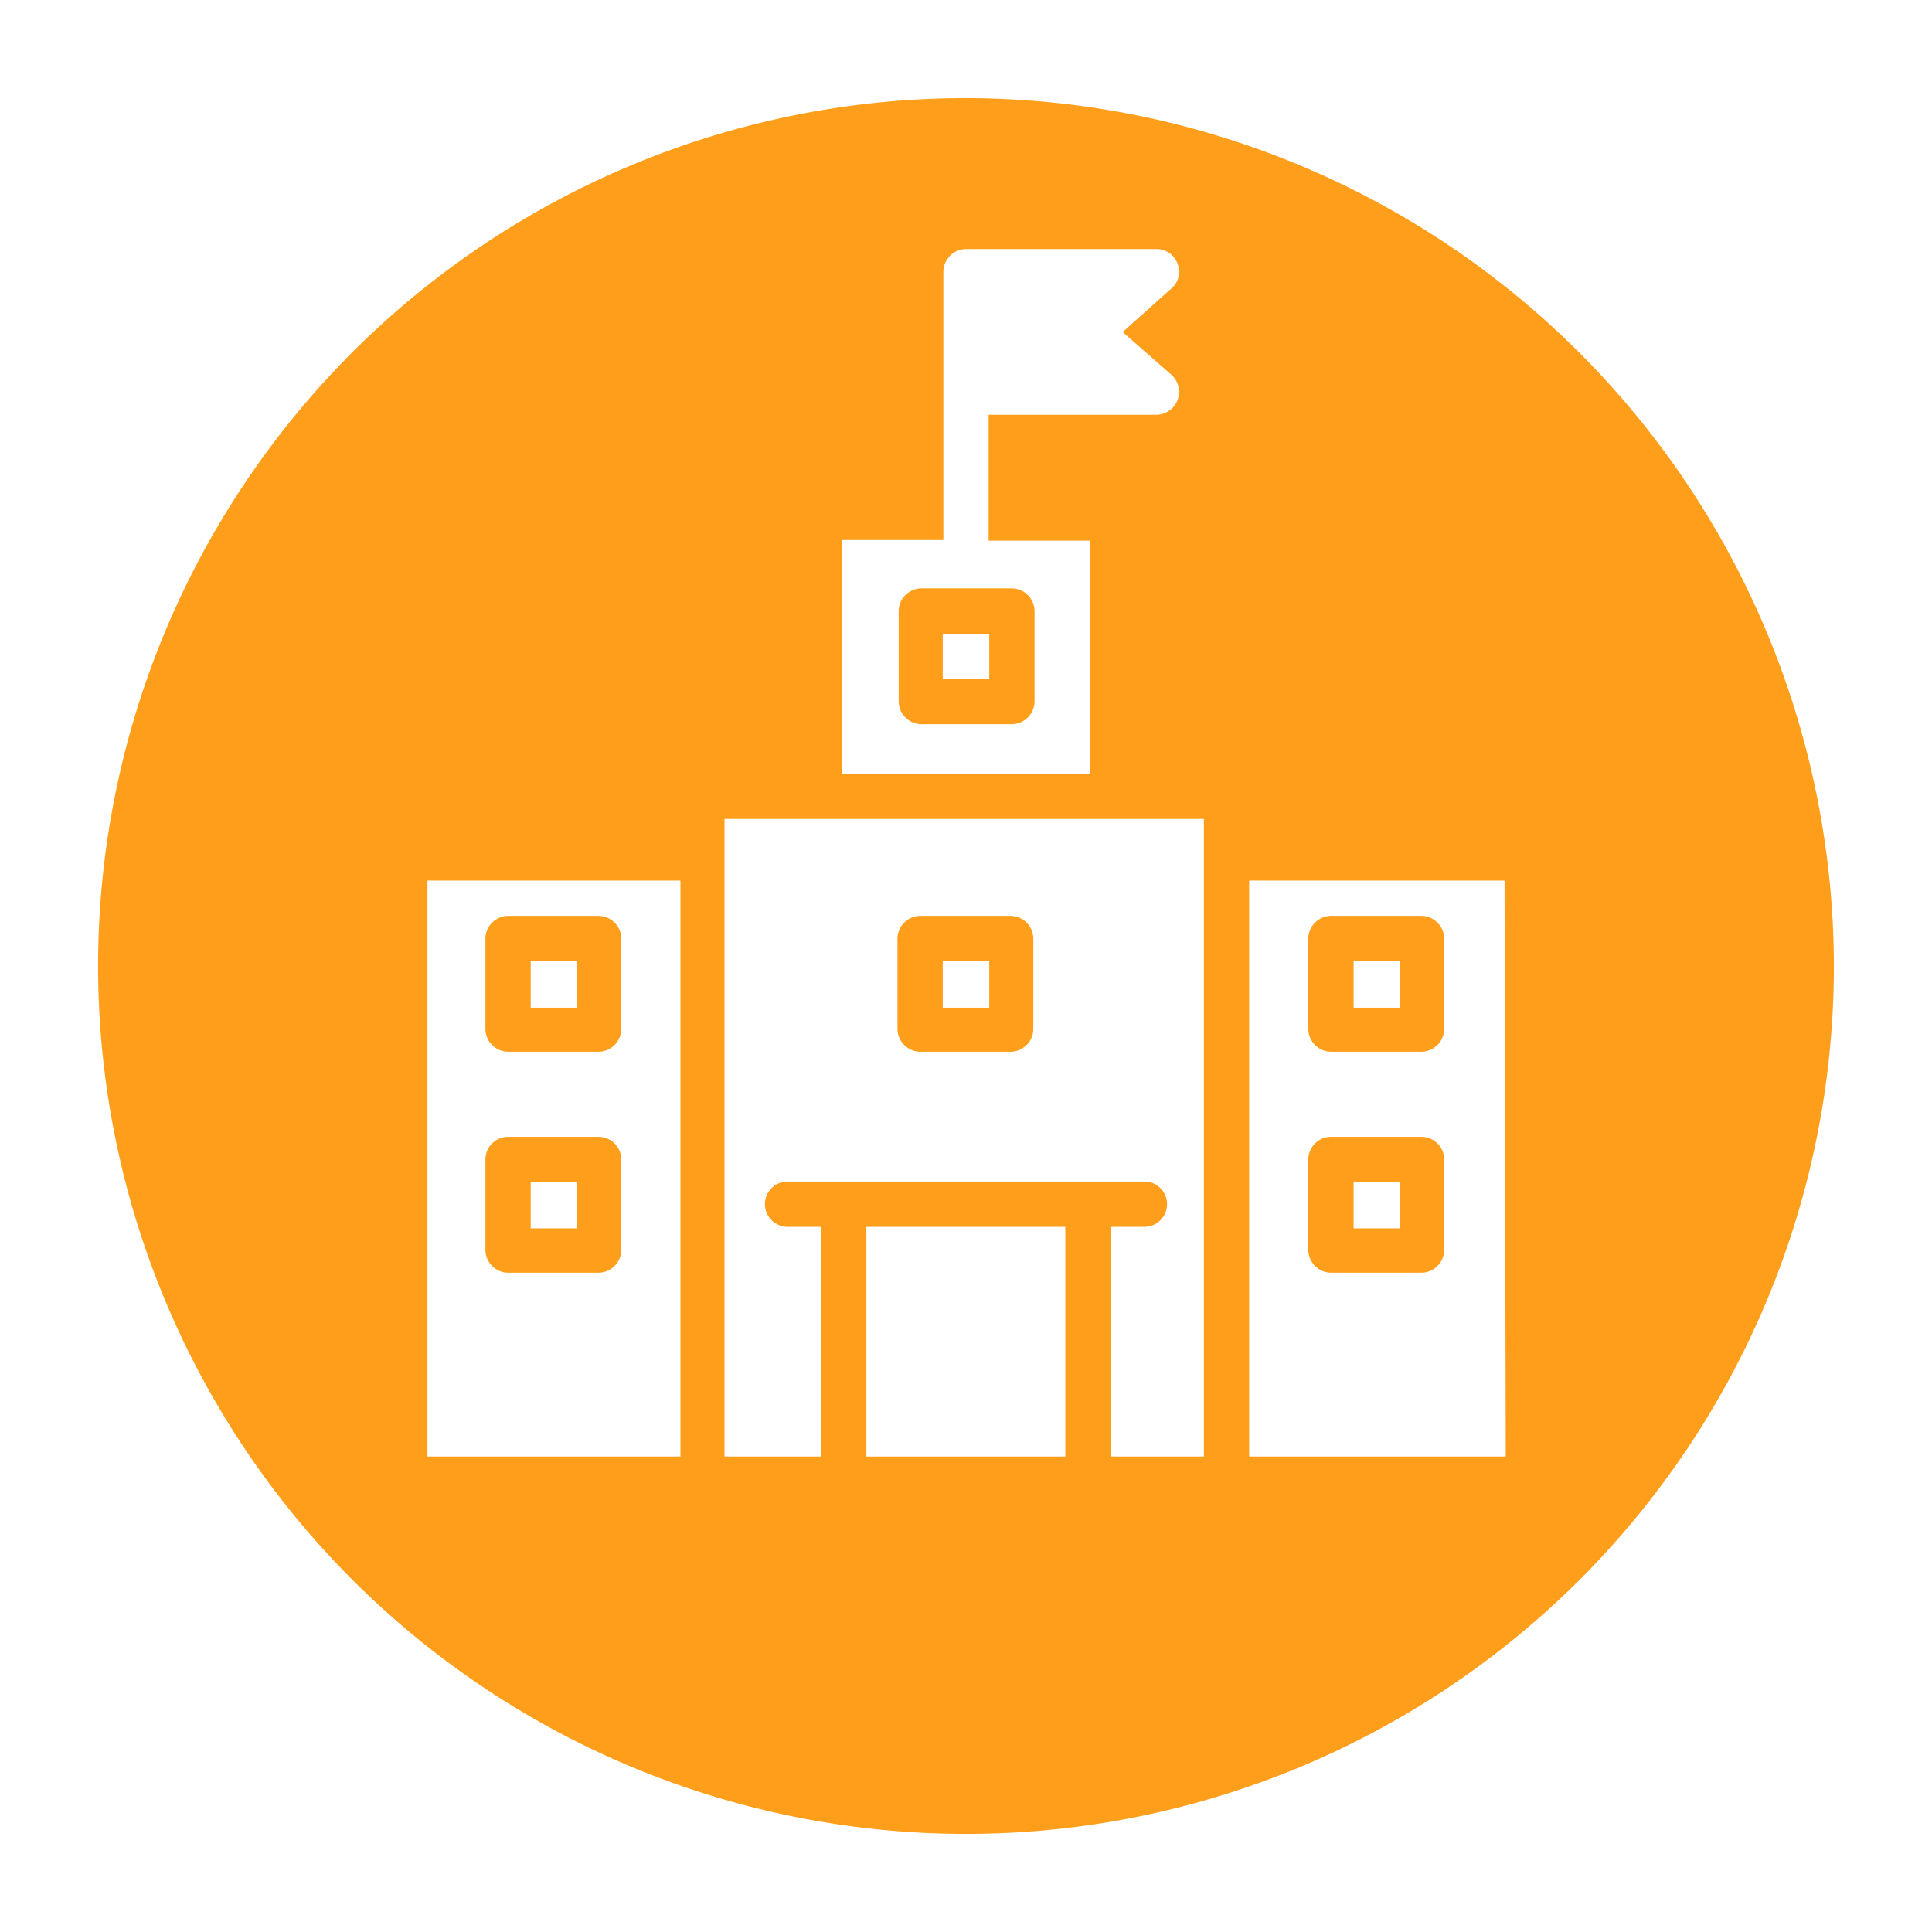 <svg xmlns="http://www.w3.org/2000/svg" version="1.1" xmlns:xlink="http://www.w3.org/1999/xlink" width="512" height="512" x="0" y="0" viewBox="0 0 64 64" style="enable-background:new 0 0 512 512" xml:space="preserve" class=""><g><g data-name="Layer 10"><path d="M30.48 34.84h3a.76.76 0 0 0 .75-.75v-3a.76.76 0 0 0-.75-.75h-3a.76.76 0 0 0-.75.75v3a.76.76 0 0 0 .75.75zm.75-3h1.54v1.54h-1.54zM44.09 34.84h3a.76.76 0 0 0 .75-.75v-3a.76.76 0 0 0-.75-.75h-3a.76.76 0 0 0-.75.75v3a.76.76 0 0 0 .75.75zm.75-3h1.54v1.54h-1.54zM44.09 42.16h3a.76.76 0 0 0 .75-.75v-3a.75.75 0 0 0-.75-.75h-3a.75.75 0 0 0-.75.75v3a.76.76 0 0 0 .75.75zm.75-3h1.54v1.53h-1.54zM16.83 34.84h3a.76.76 0 0 0 .75-.75v-3a.76.76 0 0 0-.75-.75h-3a.76.76 0 0 0-.75.75v3a.76.76 0 0 0 .75.75zm.75-3h1.54v1.54h-1.54zM16.83 42.16h3a.76.76 0 0 0 .75-.75v-3a.75.75 0 0 0-.75-.75h-3a.75.75 0 0 0-.75.75v3a.76.76 0 0 0 .75.75zm.75-3h1.54v1.53h-1.54zM33.52 19.49h-3a.76.76 0 0 0-.75.75v3a.76.76 0 0 0 .75.75h3a.76.76 0 0 0 .75-.75v-3a.76.76 0 0 0-.75-.75zm-.75 3h-1.54V21h1.54z" fill="#ff9e1b" opacity="1" data-original="#000000" class=""></path><path d="M32 3.25A28.75 28.75 0 1 0 60.75 32 28.79 28.79 0 0 0 32 3.25zm-4.1 14.64h3.35V9a.76.76 0 0 1 .75-.75h6.31a.74.74 0 0 1 .7.49.73.73 0 0 1-.21.82L37.19 11l1.62 1.42a.76.76 0 0 1-.5 1.32h-5.56v4.17h3.35v7.74h-8.2zm-5.36 30.36h-8.38V29.17h8.38zm12.75 0H28.7v-7.61h6.59zm4.59 0h-3.09v-7.61h1.12a.75.75 0 0 0 0-1.5H26.09a.75.75 0 0 0 0 1.5h1.11v7.61H24V27.13h15.88zm10 0h-8.5V29.17h8.46z" fill="#ff9e1b" opacity="1" data-original="#000000" class=""></path></g></g></svg>
